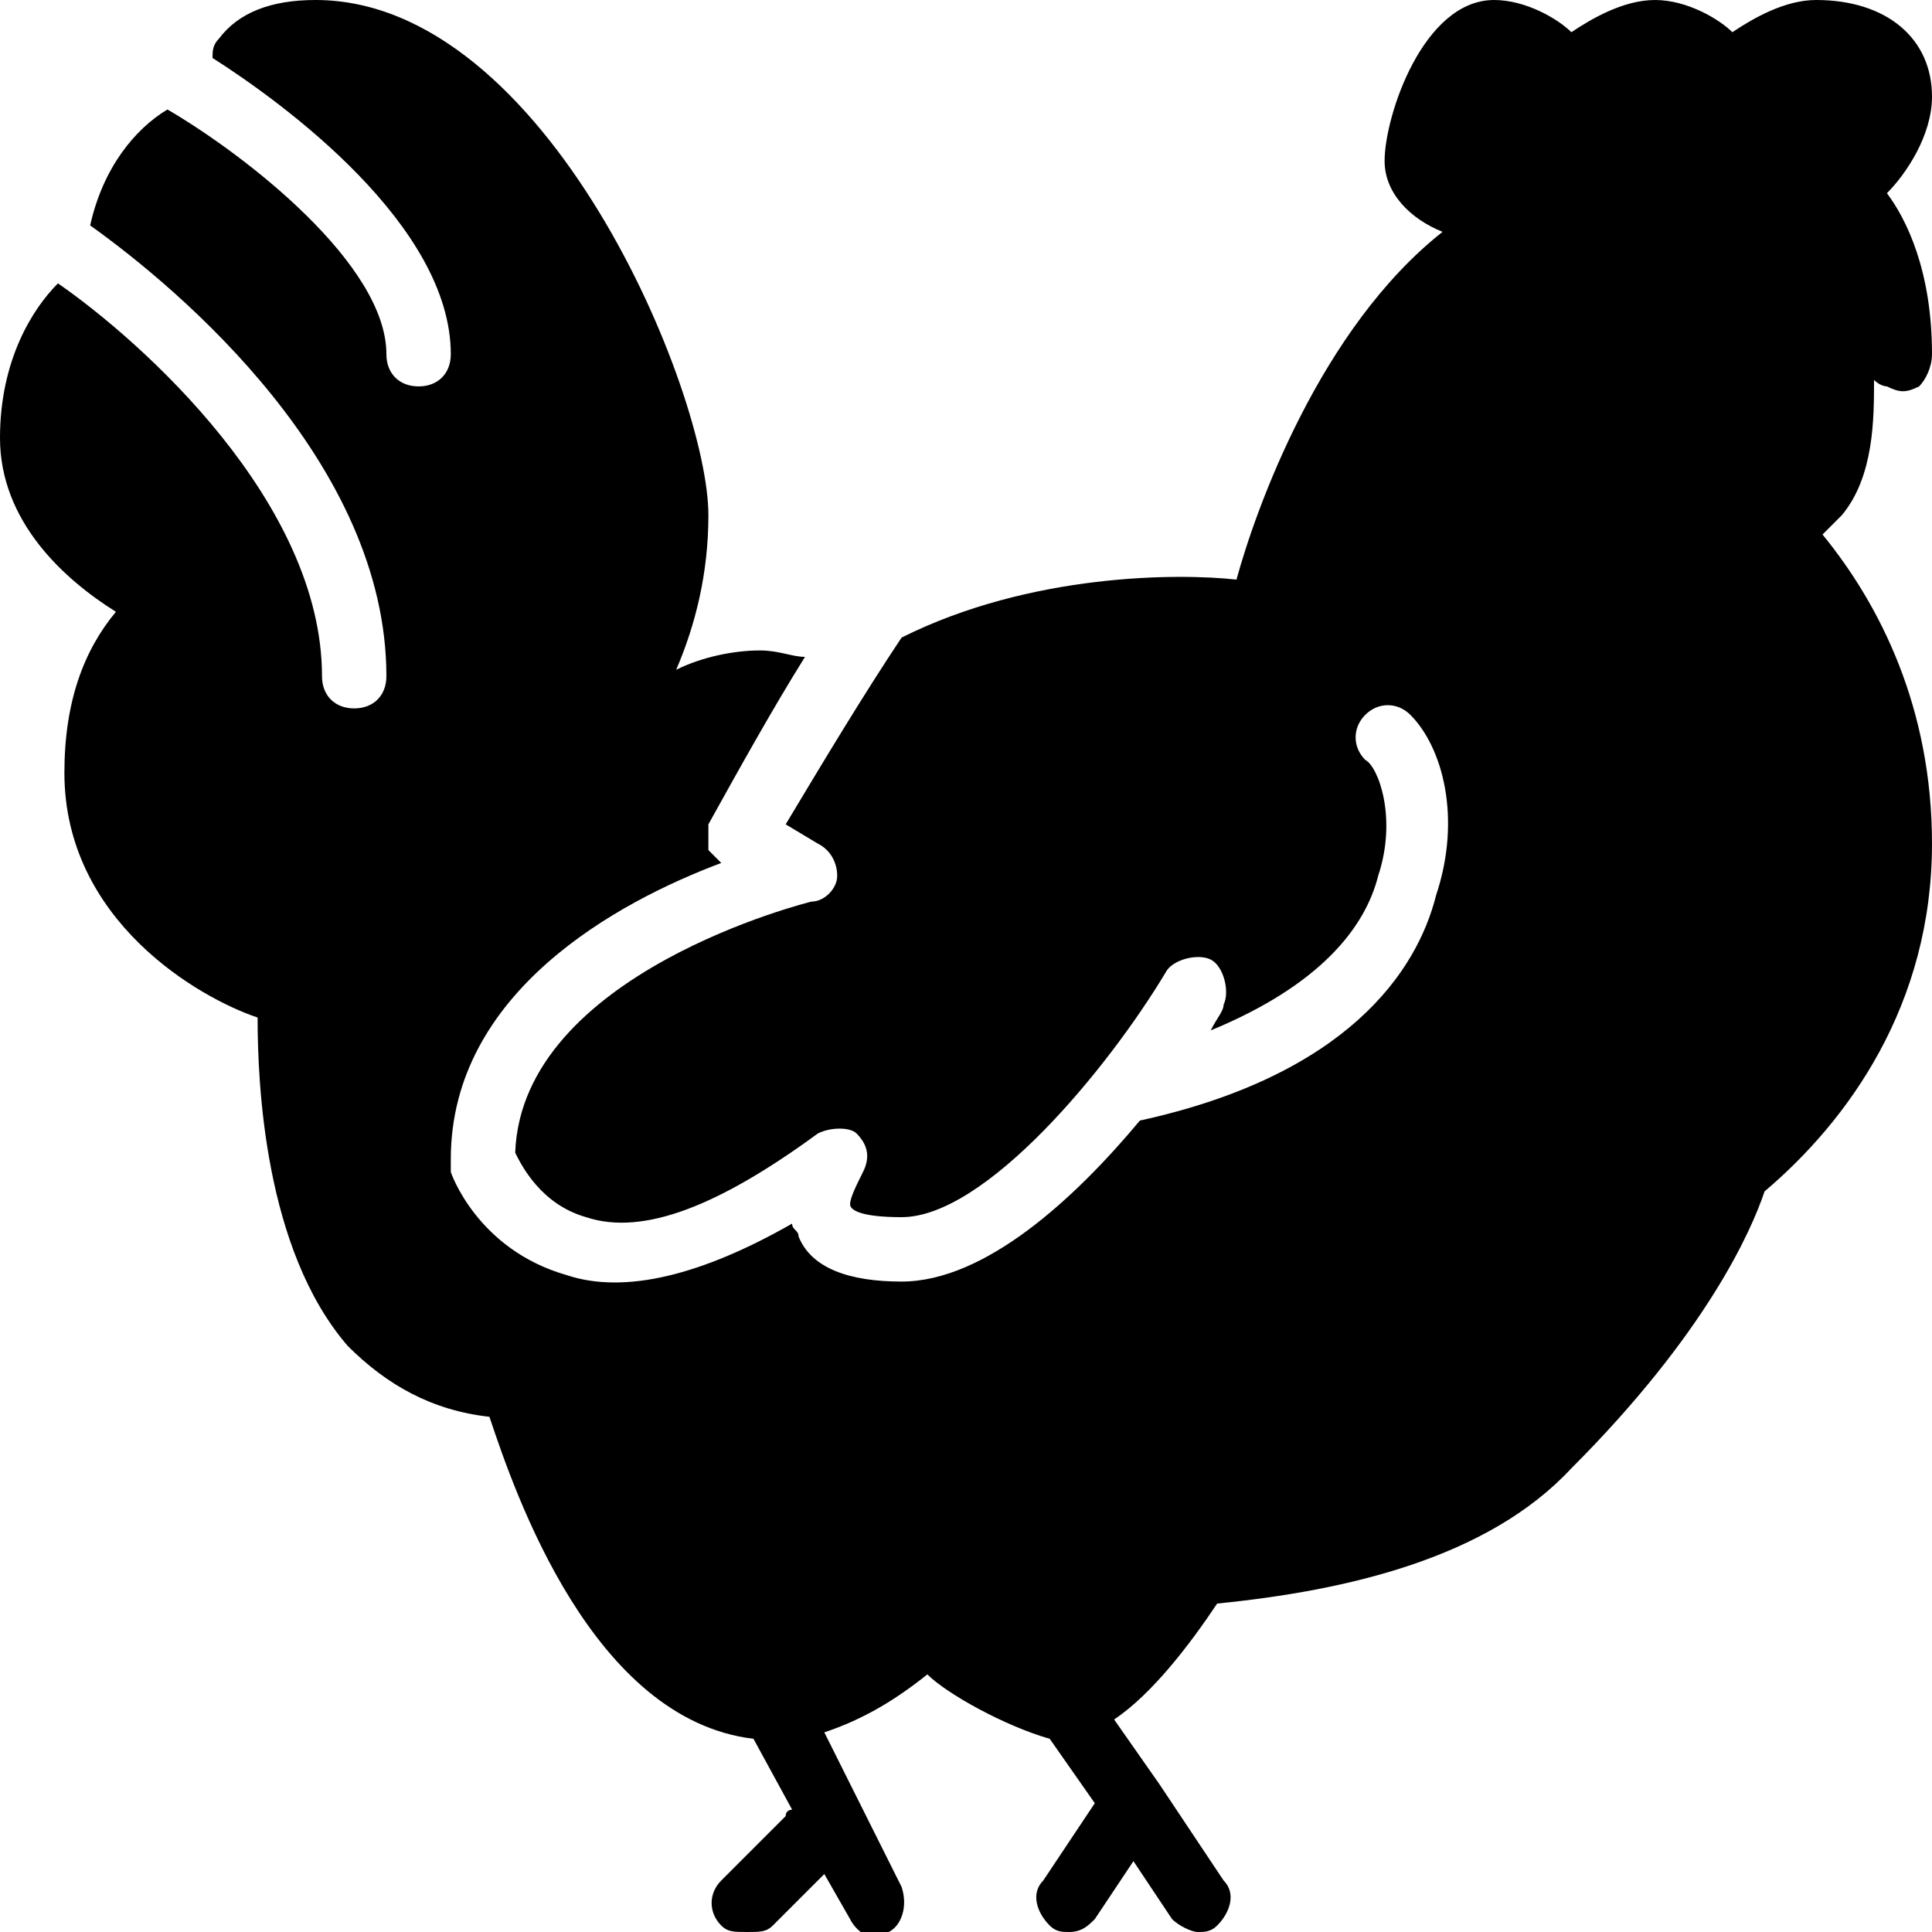 <?xml version="1.0" encoding="utf-8"?>
<!-- Generator: Adobe Illustrator 19.0.0, SVG Export Plug-In . SVG Version: 6.00 Build 0)  -->
<svg version="1.1" id="Layer_1" xmlns="http://www.w3.org/2000/svg" xmlns:xlink="http://www.w3.org/1999/xlink" x="0px" y="0px"
	 viewBox="0 0 30 30" style="enable-background:new 0 0 30 30;" xml:space="preserve">
<path d="M29.8,6C29.9,5.9,30,5.7,30,5.5c0-1.3-0.4-2.1-0.7-2.5C29.6,2.7,30,2.1,30,1.5C30,0.6,29.3,0,28.2,0c-0.5,0-1,0.3-1.3,0.5
	C26.7,0.3,26.2,0,25.7,0c-0.5,0-1,0.3-1.3,0.5C24.2,0.3,23.7,0,23.2,0c-1.1,0-1.7,1.8-1.7,2.5c0,0.5,0.4,0.9,0.9,1.1
	c-1.9,1.5-2.9,4.3-3.2,5.4c-0.9-0.1-3.2-0.1-5.2,0.9c-0.6,0.9-1.2,1.9-1.8,2.9l0.5,0.3c0.2,0.1,0.3,0.3,0.3,0.5s-0.2,0.4-0.4,0.4
	c0,0-4.5,1.1-4.6,3.9c0.1,0.2,0.4,0.8,1.1,1c0.9,0.3,2.1-0.2,3.6-1.3c0.2-0.1,0.5-0.1,0.6,0c0.2,0.2,0.2,0.4,0.1,0.6
	c-0.1,0.2-0.2,0.4-0.2,0.5c0,0.1,0.2,0.2,0.8,0.2c1.3,0,3.2-2.3,4.1-3.8c0.1-0.2,0.5-0.3,0.7-0.2c0.2,0.1,0.3,0.5,0.2,0.7
	c0,0.1-0.1,0.2-0.2,0.4c1.7-0.7,2.4-1.6,2.6-2.4c0.3-0.9,0-1.7-0.2-1.8c-0.2-0.2-0.2-0.5,0-0.7s0.5-0.2,0.7,0
	c0.5,0.5,0.8,1.6,0.4,2.8c-0.3,1.2-1.4,2.8-4.6,3.5c-1,1.2-2.4,2.5-3.7,2.5c-0.8,0-1.4-0.2-1.6-0.7c0-0.1-0.1-0.1-0.1-0.2
	c-1.4,0.8-2.6,1.1-3.5,0.8C7.4,19.4,7,18.2,7,18.2c0,0,0-0.1,0-0.2c0-2.6,2.6-4,4.2-4.6c-0.1-0.1-0.1-0.1-0.2-0.2c0-0.1,0-0.3,0-0.4
	c0.5-0.9,1-1.8,1.5-2.6c-0.2,0-0.4-0.1-0.7-0.1c-0.4,0-0.9,0.1-1.3,0.3C10.8,9.7,11,8.9,11,8c0-1.9-2.5-8-6.1-8
	C4.2,0,3.7,0.2,3.4,0.6C3.3,0.7,3.3,0.8,3.3,0.9C4.4,1.6,7,3.5,7,5.5C7,5.8,6.8,6,6.5,6S6,5.8,6,5.5c0-1.4-2.2-3.1-3.4-3.8
	C2.1,2,1.6,2.6,1.4,3.5c1.4,1,4.6,3.7,4.6,7C6,10.8,5.8,11,5.5,11S5,10.8,5,10.5c0-2.7-2.8-5.2-4.1-6.1C0.5,4.8,0,5.6,0,6.8
	C0,8.1,1,9,1.8,9.5c0,0,0,0,0,0C1.3,10.1,1,10.9,1,12c0,2.3,2.1,3.5,3,3.8c0,1,0.1,3.6,1.4,5.1c0.6,0.6,1.3,1,2.2,1.1
	c0.4,1.2,1.6,4.7,4.1,5l0.6,1.1c0,0-0.1,0-0.1,0.1l-1,1c-0.2,0.2-0.2,0.5,0,0.7c0.1,0.1,0.2,0.1,0.4,0.1s0.3,0,0.4-0.1l0.8-0.8
	l0.4,0.7c0.1,0.2,0.3,0.3,0.4,0.3c0.1,0,0.2,0,0.2-0.1c0.2-0.1,0.3-0.4,0.2-0.7l-1.2-2.4c0.6-0.2,1.1-0.5,1.6-0.9
	c0.3,0.3,1.2,0.8,1.9,1l0.7,1l-0.8,1.2c-0.2,0.2-0.1,0.5,0.1,0.7c0.1,0.1,0.2,0.1,0.3,0.1c0.2,0,0.3-0.1,0.4-0.2l0.6-0.9l0.6,0.9
	c0.1,0.1,0.3,0.2,0.4,0.2c0.1,0,0.2,0,0.3-0.1c0.2-0.2,0.3-0.5,0.1-0.7l-1-1.5l0,0l-0.7-1c0.6-0.4,1.2-1.2,1.6-1.8
	c2-0.2,4.2-0.7,5.5-2.1c2.1-2.1,2.8-3.7,3-4.3c1.3-1.1,2.6-2.9,2.6-5.4c0-2.1-0.8-3.7-1.7-4.8c0.1-0.1,0.2-0.2,0.3-0.3
	c0.5-0.6,0.5-1.5,0.5-2.1C29.2,6,29.3,6,29.3,6C29.5,6.1,29.6,6.1,29.8,6z"/>
</svg>
